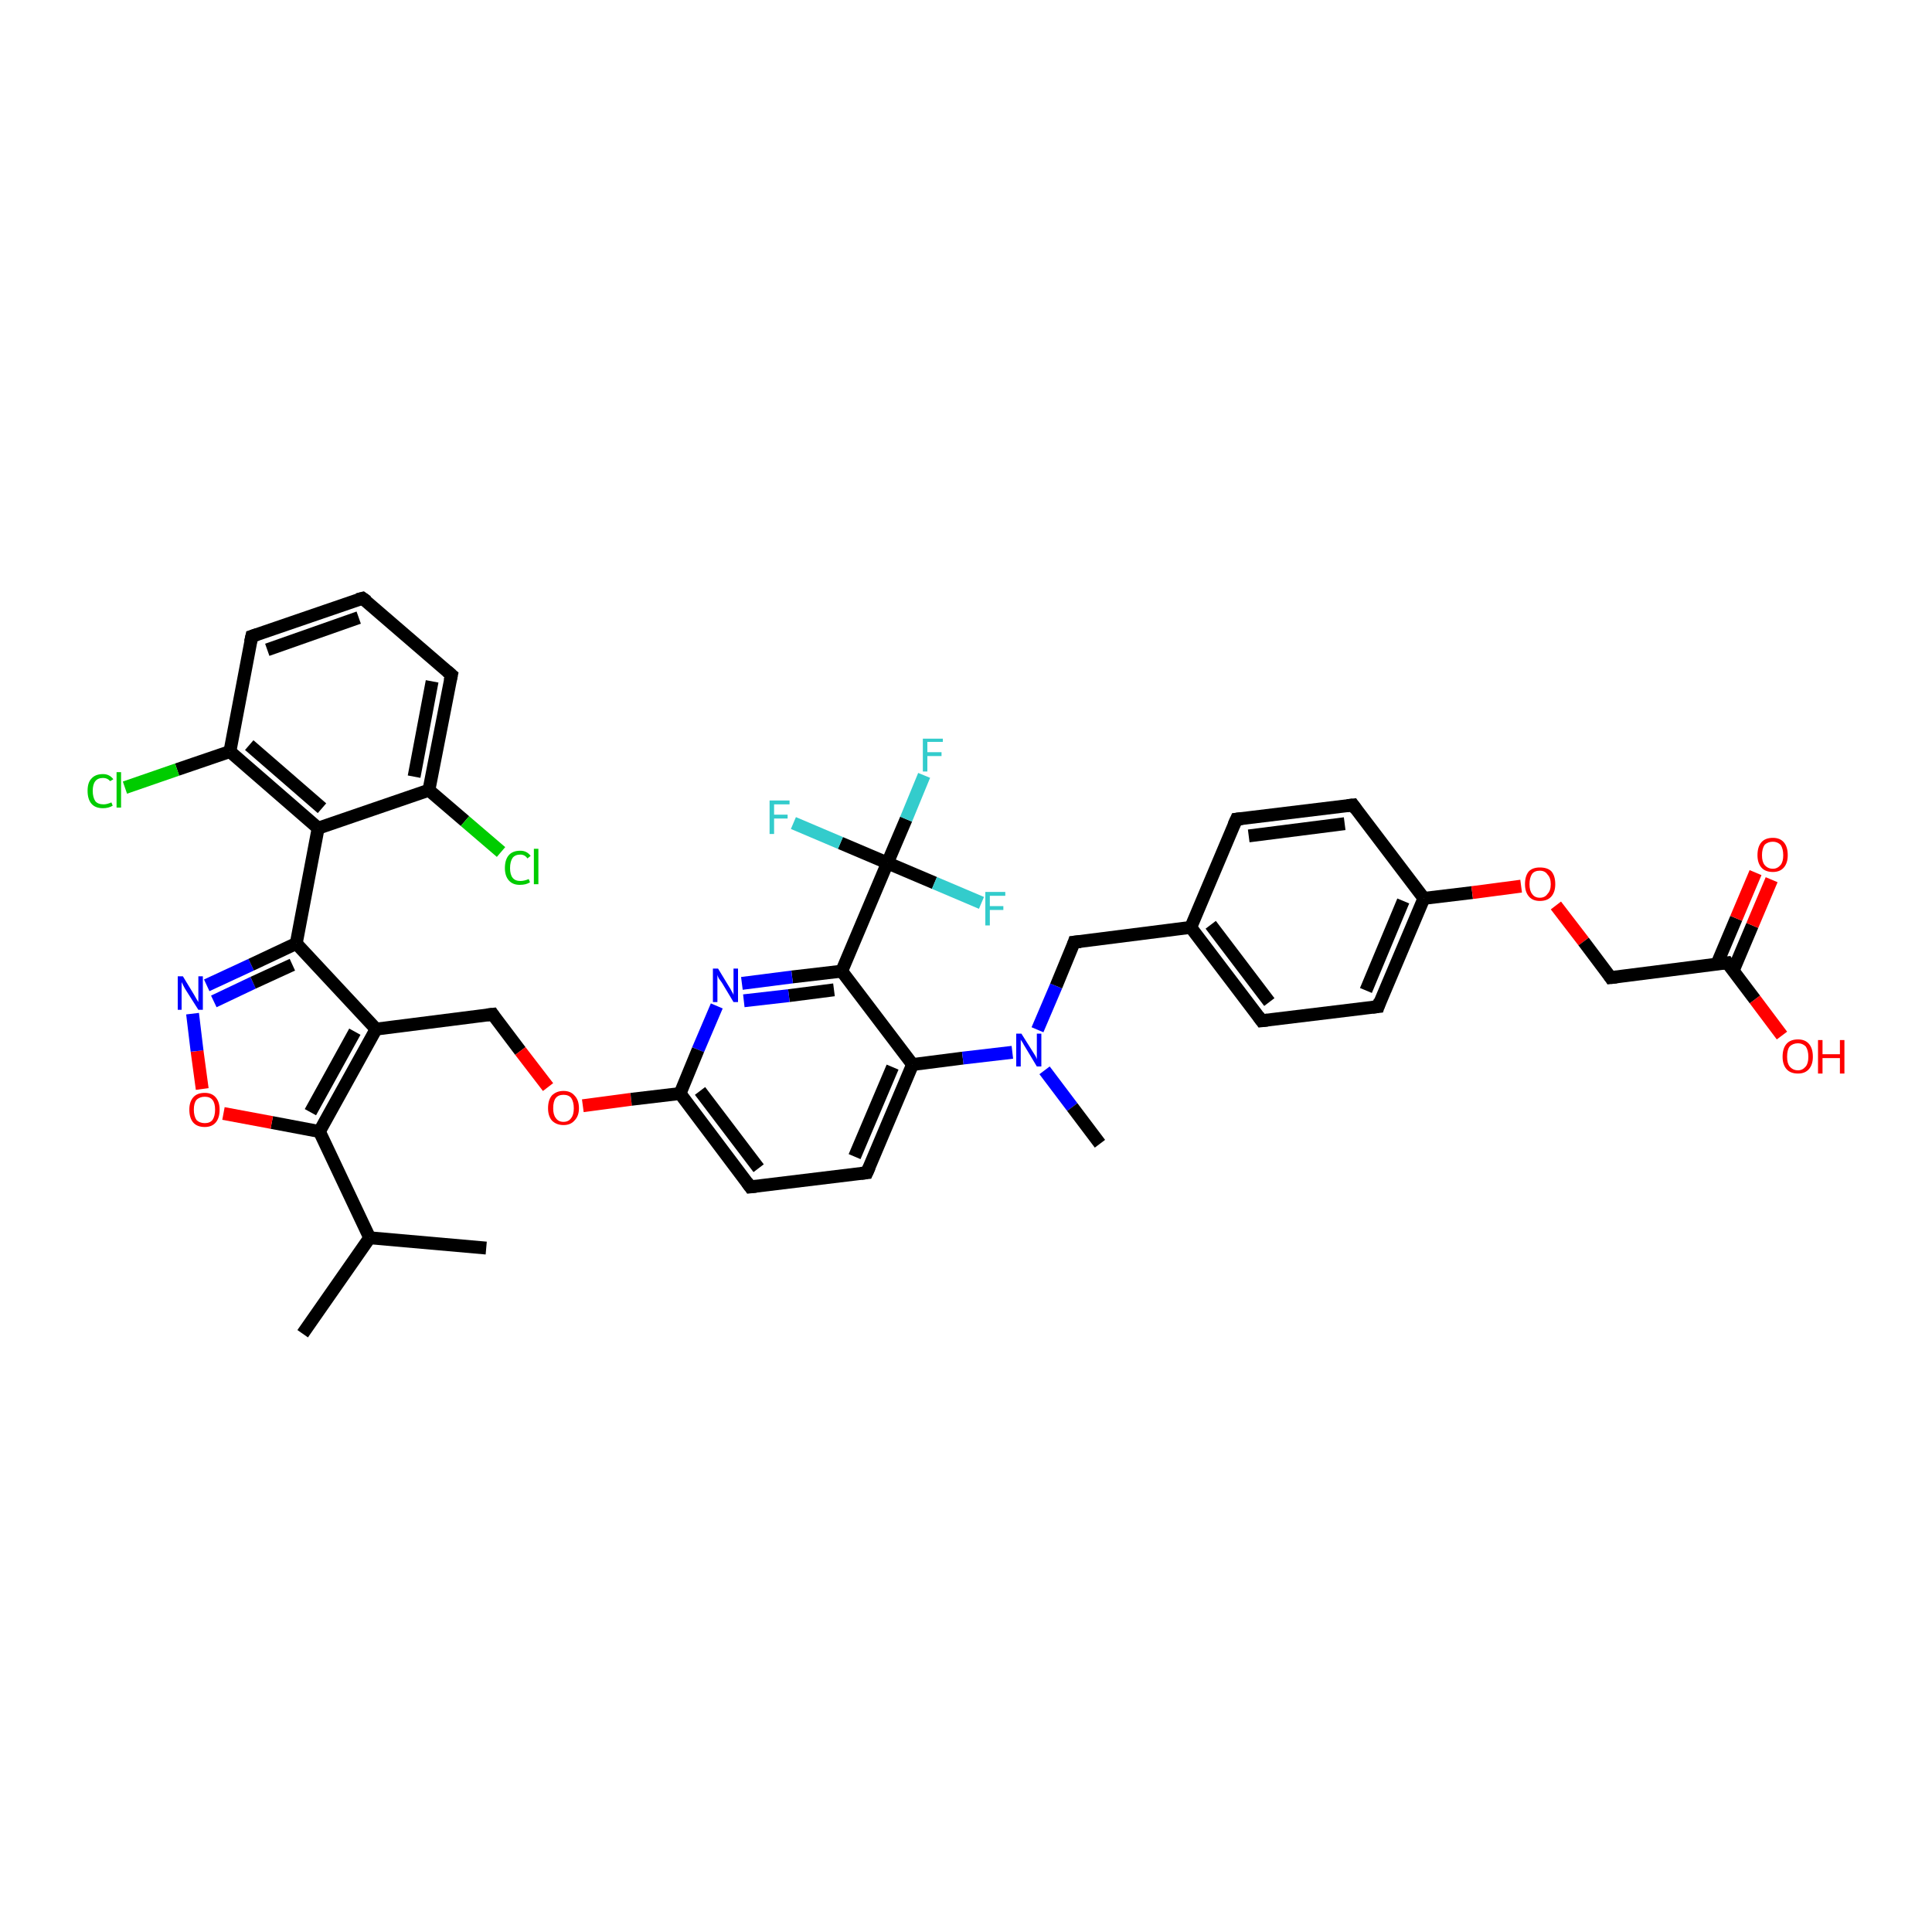 <?xml version='1.0' encoding='iso-8859-1'?>
<svg version='1.1' baseProfile='full'
              xmlns='http://www.w3.org/2000/svg'
                      xmlns:rdkit='http://www.rdkit.org/xml'
                      xmlns:xlink='http://www.w3.org/1999/xlink'
                  xml:space='preserve'
width='300px' height='300px' viewBox='0 0 300 300'>
<!-- END OF HEADER -->
<rect style='opacity:1.0;fill:#FFFFFF;stroke:none' width='300.0' height='300.0' x='0.0' y='0.0'> </rect>
<path class='bond-0 atom-0 atom-1' d='M 47.0,207.1 L 57.4,192.2' style='fill:none;fill-rule:evenodd;stroke:#000000;stroke-width:2.0px;stroke-linecap:butt;stroke-linejoin:miter;stroke-opacity:1' />
<path class='bond-1 atom-1 atom-2' d='M 57.4,192.2 L 75.5,193.8' style='fill:none;fill-rule:evenodd;stroke:#000000;stroke-width:2.0px;stroke-linecap:butt;stroke-linejoin:miter;stroke-opacity:1' />
<path class='bond-2 atom-1 atom-3' d='M 57.4,192.2 L 49.6,175.7' style='fill:none;fill-rule:evenodd;stroke:#000000;stroke-width:2.0px;stroke-linecap:butt;stroke-linejoin:miter;stroke-opacity:1' />
<path class='bond-3 atom-3 atom-4' d='M 49.6,175.7 L 42.2,174.3' style='fill:none;fill-rule:evenodd;stroke:#000000;stroke-width:2.0px;stroke-linecap:butt;stroke-linejoin:miter;stroke-opacity:1' />
<path class='bond-3 atom-3 atom-4' d='M 42.2,174.3 L 34.7,172.9' style='fill:none;fill-rule:evenodd;stroke:#FF0000;stroke-width:2.0px;stroke-linecap:butt;stroke-linejoin:miter;stroke-opacity:1' />
<path class='bond-4 atom-4 atom-5' d='M 31.4,169.1 L 30.6,163.2' style='fill:none;fill-rule:evenodd;stroke:#FF0000;stroke-width:2.0px;stroke-linecap:butt;stroke-linejoin:miter;stroke-opacity:1' />
<path class='bond-4 atom-4 atom-5' d='M 30.6,163.2 L 29.9,157.4' style='fill:none;fill-rule:evenodd;stroke:#0000FF;stroke-width:2.0px;stroke-linecap:butt;stroke-linejoin:miter;stroke-opacity:1' />
<path class='bond-5 atom-5 atom-6' d='M 32.1,153.0 L 39.0,149.8' style='fill:none;fill-rule:evenodd;stroke:#0000FF;stroke-width:2.0px;stroke-linecap:butt;stroke-linejoin:miter;stroke-opacity:1' />
<path class='bond-5 atom-5 atom-6' d='M 39.0,149.8 L 46.0,146.5' style='fill:none;fill-rule:evenodd;stroke:#000000;stroke-width:2.0px;stroke-linecap:butt;stroke-linejoin:miter;stroke-opacity:1' />
<path class='bond-5 atom-5 atom-6' d='M 33.2,155.5 L 39.3,152.6' style='fill:none;fill-rule:evenodd;stroke:#0000FF;stroke-width:2.0px;stroke-linecap:butt;stroke-linejoin:miter;stroke-opacity:1' />
<path class='bond-5 atom-5 atom-6' d='M 39.3,152.6 L 45.4,149.8' style='fill:none;fill-rule:evenodd;stroke:#000000;stroke-width:2.0px;stroke-linecap:butt;stroke-linejoin:miter;stroke-opacity:1' />
<path class='bond-6 atom-6 atom-7' d='M 46.0,146.5 L 58.4,159.8' style='fill:none;fill-rule:evenodd;stroke:#000000;stroke-width:2.0px;stroke-linecap:butt;stroke-linejoin:miter;stroke-opacity:1' />
<path class='bond-7 atom-7 atom-8' d='M 58.4,159.8 L 76.5,157.5' style='fill:none;fill-rule:evenodd;stroke:#000000;stroke-width:2.0px;stroke-linecap:butt;stroke-linejoin:miter;stroke-opacity:1' />
<path class='bond-8 atom-8 atom-9' d='M 76.5,157.5 L 80.8,163.2' style='fill:none;fill-rule:evenodd;stroke:#000000;stroke-width:2.0px;stroke-linecap:butt;stroke-linejoin:miter;stroke-opacity:1' />
<path class='bond-8 atom-8 atom-9' d='M 80.8,163.2 L 85.1,168.8' style='fill:none;fill-rule:evenodd;stroke:#FF0000;stroke-width:2.0px;stroke-linecap:butt;stroke-linejoin:miter;stroke-opacity:1' />
<path class='bond-9 atom-9 atom-10' d='M 90.5,171.7 L 98.0,170.7' style='fill:none;fill-rule:evenodd;stroke:#FF0000;stroke-width:2.0px;stroke-linecap:butt;stroke-linejoin:miter;stroke-opacity:1' />
<path class='bond-9 atom-9 atom-10' d='M 98.0,170.7 L 105.6,169.8' style='fill:none;fill-rule:evenodd;stroke:#000000;stroke-width:2.0px;stroke-linecap:butt;stroke-linejoin:miter;stroke-opacity:1' />
<path class='bond-10 atom-10 atom-11' d='M 105.6,169.8 L 116.5,184.3' style='fill:none;fill-rule:evenodd;stroke:#000000;stroke-width:2.0px;stroke-linecap:butt;stroke-linejoin:miter;stroke-opacity:1' />
<path class='bond-10 atom-10 atom-11' d='M 108.7,169.4 L 117.8,181.4' style='fill:none;fill-rule:evenodd;stroke:#000000;stroke-width:2.0px;stroke-linecap:butt;stroke-linejoin:miter;stroke-opacity:1' />
<path class='bond-11 atom-11 atom-12' d='M 116.5,184.3 L 134.6,182.1' style='fill:none;fill-rule:evenodd;stroke:#000000;stroke-width:2.0px;stroke-linecap:butt;stroke-linejoin:miter;stroke-opacity:1' />
<path class='bond-12 atom-12 atom-13' d='M 134.6,182.1 L 141.7,165.3' style='fill:none;fill-rule:evenodd;stroke:#000000;stroke-width:2.0px;stroke-linecap:butt;stroke-linejoin:miter;stroke-opacity:1' />
<path class='bond-12 atom-12 atom-13' d='M 132.7,179.6 L 138.6,165.7' style='fill:none;fill-rule:evenodd;stroke:#000000;stroke-width:2.0px;stroke-linecap:butt;stroke-linejoin:miter;stroke-opacity:1' />
<path class='bond-13 atom-13 atom-14' d='M 141.7,165.3 L 149.5,164.3' style='fill:none;fill-rule:evenodd;stroke:#000000;stroke-width:2.0px;stroke-linecap:butt;stroke-linejoin:miter;stroke-opacity:1' />
<path class='bond-13 atom-13 atom-14' d='M 149.5,164.3 L 157.2,163.4' style='fill:none;fill-rule:evenodd;stroke:#0000FF;stroke-width:2.0px;stroke-linecap:butt;stroke-linejoin:miter;stroke-opacity:1' />
<path class='bond-14 atom-14 atom-15' d='M 162.2,166.2 L 166.5,171.9' style='fill:none;fill-rule:evenodd;stroke:#0000FF;stroke-width:2.0px;stroke-linecap:butt;stroke-linejoin:miter;stroke-opacity:1' />
<path class='bond-14 atom-14 atom-15' d='M 166.5,171.9 L 170.8,177.6' style='fill:none;fill-rule:evenodd;stroke:#000000;stroke-width:2.0px;stroke-linecap:butt;stroke-linejoin:miter;stroke-opacity:1' />
<path class='bond-15 atom-14 atom-16' d='M 161.1,159.9 L 164.0,153.1' style='fill:none;fill-rule:evenodd;stroke:#0000FF;stroke-width:2.0px;stroke-linecap:butt;stroke-linejoin:miter;stroke-opacity:1' />
<path class='bond-15 atom-14 atom-16' d='M 164.0,153.1 L 166.8,146.3' style='fill:none;fill-rule:evenodd;stroke:#000000;stroke-width:2.0px;stroke-linecap:butt;stroke-linejoin:miter;stroke-opacity:1' />
<path class='bond-16 atom-16 atom-17' d='M 166.8,146.3 L 184.9,144.0' style='fill:none;fill-rule:evenodd;stroke:#000000;stroke-width:2.0px;stroke-linecap:butt;stroke-linejoin:miter;stroke-opacity:1' />
<path class='bond-17 atom-17 atom-18' d='M 184.9,144.0 L 195.9,158.5' style='fill:none;fill-rule:evenodd;stroke:#000000;stroke-width:2.0px;stroke-linecap:butt;stroke-linejoin:miter;stroke-opacity:1' />
<path class='bond-17 atom-17 atom-18' d='M 188.0,143.6 L 197.1,155.6' style='fill:none;fill-rule:evenodd;stroke:#000000;stroke-width:2.0px;stroke-linecap:butt;stroke-linejoin:miter;stroke-opacity:1' />
<path class='bond-18 atom-18 atom-19' d='M 195.9,158.5 L 214.0,156.3' style='fill:none;fill-rule:evenodd;stroke:#000000;stroke-width:2.0px;stroke-linecap:butt;stroke-linejoin:miter;stroke-opacity:1' />
<path class='bond-19 atom-19 atom-20' d='M 214.0,156.3 L 221.1,139.5' style='fill:none;fill-rule:evenodd;stroke:#000000;stroke-width:2.0px;stroke-linecap:butt;stroke-linejoin:miter;stroke-opacity:1' />
<path class='bond-19 atom-19 atom-20' d='M 212.1,153.8 L 217.9,139.9' style='fill:none;fill-rule:evenodd;stroke:#000000;stroke-width:2.0px;stroke-linecap:butt;stroke-linejoin:miter;stroke-opacity:1' />
<path class='bond-20 atom-20 atom-21' d='M 221.1,139.5 L 228.6,138.6' style='fill:none;fill-rule:evenodd;stroke:#000000;stroke-width:2.0px;stroke-linecap:butt;stroke-linejoin:miter;stroke-opacity:1' />
<path class='bond-20 atom-20 atom-21' d='M 228.6,138.6 L 236.2,137.6' style='fill:none;fill-rule:evenodd;stroke:#FF0000;stroke-width:2.0px;stroke-linecap:butt;stroke-linejoin:miter;stroke-opacity:1' />
<path class='bond-21 atom-21 atom-22' d='M 241.6,140.6 L 245.9,146.2' style='fill:none;fill-rule:evenodd;stroke:#FF0000;stroke-width:2.0px;stroke-linecap:butt;stroke-linejoin:miter;stroke-opacity:1' />
<path class='bond-21 atom-21 atom-22' d='M 245.9,146.2 L 250.1,151.8' style='fill:none;fill-rule:evenodd;stroke:#000000;stroke-width:2.0px;stroke-linecap:butt;stroke-linejoin:miter;stroke-opacity:1' />
<path class='bond-22 atom-22 atom-23' d='M 250.1,151.8 L 268.2,149.5' style='fill:none;fill-rule:evenodd;stroke:#000000;stroke-width:2.0px;stroke-linecap:butt;stroke-linejoin:miter;stroke-opacity:1' />
<path class='bond-23 atom-23 atom-24' d='M 268.2,149.5 L 272.5,155.2' style='fill:none;fill-rule:evenodd;stroke:#000000;stroke-width:2.0px;stroke-linecap:butt;stroke-linejoin:miter;stroke-opacity:1' />
<path class='bond-23 atom-23 atom-24' d='M 272.5,155.2 L 276.7,160.8' style='fill:none;fill-rule:evenodd;stroke:#FF0000;stroke-width:2.0px;stroke-linecap:butt;stroke-linejoin:miter;stroke-opacity:1' />
<path class='bond-24 atom-23 atom-25' d='M 269.1,150.8 L 272.1,143.7' style='fill:none;fill-rule:evenodd;stroke:#000000;stroke-width:2.0px;stroke-linecap:butt;stroke-linejoin:miter;stroke-opacity:1' />
<path class='bond-24 atom-23 atom-25' d='M 272.1,143.7 L 275.1,136.6' style='fill:none;fill-rule:evenodd;stroke:#FF0000;stroke-width:2.0px;stroke-linecap:butt;stroke-linejoin:miter;stroke-opacity:1' />
<path class='bond-24 atom-23 atom-25' d='M 266.6,149.7 L 269.6,142.6' style='fill:none;fill-rule:evenodd;stroke:#000000;stroke-width:2.0px;stroke-linecap:butt;stroke-linejoin:miter;stroke-opacity:1' />
<path class='bond-24 atom-23 atom-25' d='M 269.6,142.6 L 272.6,135.5' style='fill:none;fill-rule:evenodd;stroke:#FF0000;stroke-width:2.0px;stroke-linecap:butt;stroke-linejoin:miter;stroke-opacity:1' />
<path class='bond-25 atom-20 atom-26' d='M 221.1,139.5 L 210.1,125.0' style='fill:none;fill-rule:evenodd;stroke:#000000;stroke-width:2.0px;stroke-linecap:butt;stroke-linejoin:miter;stroke-opacity:1' />
<path class='bond-26 atom-26 atom-27' d='M 210.1,125.0 L 192.0,127.2' style='fill:none;fill-rule:evenodd;stroke:#000000;stroke-width:2.0px;stroke-linecap:butt;stroke-linejoin:miter;stroke-opacity:1' />
<path class='bond-26 atom-26 atom-27' d='M 208.8,127.9 L 193.9,129.8' style='fill:none;fill-rule:evenodd;stroke:#000000;stroke-width:2.0px;stroke-linecap:butt;stroke-linejoin:miter;stroke-opacity:1' />
<path class='bond-27 atom-13 atom-28' d='M 141.7,165.3 L 130.7,150.8' style='fill:none;fill-rule:evenodd;stroke:#000000;stroke-width:2.0px;stroke-linecap:butt;stroke-linejoin:miter;stroke-opacity:1' />
<path class='bond-28 atom-28 atom-29' d='M 130.7,150.8 L 123.0,151.7' style='fill:none;fill-rule:evenodd;stroke:#000000;stroke-width:2.0px;stroke-linecap:butt;stroke-linejoin:miter;stroke-opacity:1' />
<path class='bond-28 atom-28 atom-29' d='M 123.0,151.7 L 115.2,152.7' style='fill:none;fill-rule:evenodd;stroke:#0000FF;stroke-width:2.0px;stroke-linecap:butt;stroke-linejoin:miter;stroke-opacity:1' />
<path class='bond-28 atom-28 atom-29' d='M 129.5,153.7 L 122.5,154.6' style='fill:none;fill-rule:evenodd;stroke:#000000;stroke-width:2.0px;stroke-linecap:butt;stroke-linejoin:miter;stroke-opacity:1' />
<path class='bond-28 atom-28 atom-29' d='M 122.5,154.6 L 115.5,155.4' style='fill:none;fill-rule:evenodd;stroke:#0000FF;stroke-width:2.0px;stroke-linecap:butt;stroke-linejoin:miter;stroke-opacity:1' />
<path class='bond-29 atom-28 atom-30' d='M 130.7,150.8 L 137.8,134.0' style='fill:none;fill-rule:evenodd;stroke:#000000;stroke-width:2.0px;stroke-linecap:butt;stroke-linejoin:miter;stroke-opacity:1' />
<path class='bond-30 atom-30 atom-31' d='M 137.8,134.0 L 140.7,127.2' style='fill:none;fill-rule:evenodd;stroke:#000000;stroke-width:2.0px;stroke-linecap:butt;stroke-linejoin:miter;stroke-opacity:1' />
<path class='bond-30 atom-30 atom-31' d='M 140.7,127.2 L 143.5,120.4' style='fill:none;fill-rule:evenodd;stroke:#33CCCC;stroke-width:2.0px;stroke-linecap:butt;stroke-linejoin:miter;stroke-opacity:1' />
<path class='bond-31 atom-30 atom-32' d='M 137.8,134.0 L 130.5,130.9' style='fill:none;fill-rule:evenodd;stroke:#000000;stroke-width:2.0px;stroke-linecap:butt;stroke-linejoin:miter;stroke-opacity:1' />
<path class='bond-31 atom-30 atom-32' d='M 130.5,130.9 L 123.2,127.8' style='fill:none;fill-rule:evenodd;stroke:#33CCCC;stroke-width:2.0px;stroke-linecap:butt;stroke-linejoin:miter;stroke-opacity:1' />
<path class='bond-32 atom-30 atom-33' d='M 137.8,134.0 L 145.1,137.1' style='fill:none;fill-rule:evenodd;stroke:#000000;stroke-width:2.0px;stroke-linecap:butt;stroke-linejoin:miter;stroke-opacity:1' />
<path class='bond-32 atom-30 atom-33' d='M 145.1,137.1 L 152.4,140.2' style='fill:none;fill-rule:evenodd;stroke:#33CCCC;stroke-width:2.0px;stroke-linecap:butt;stroke-linejoin:miter;stroke-opacity:1' />
<path class='bond-33 atom-6 atom-34' d='M 46.0,146.5 L 49.4,128.6' style='fill:none;fill-rule:evenodd;stroke:#000000;stroke-width:2.0px;stroke-linecap:butt;stroke-linejoin:miter;stroke-opacity:1' />
<path class='bond-34 atom-34 atom-35' d='M 49.4,128.6 L 35.7,116.7' style='fill:none;fill-rule:evenodd;stroke:#000000;stroke-width:2.0px;stroke-linecap:butt;stroke-linejoin:miter;stroke-opacity:1' />
<path class='bond-34 atom-34 atom-35' d='M 50.0,125.5 L 38.7,115.7' style='fill:none;fill-rule:evenodd;stroke:#000000;stroke-width:2.0px;stroke-linecap:butt;stroke-linejoin:miter;stroke-opacity:1' />
<path class='bond-35 atom-35 atom-36' d='M 35.7,116.7 L 27.5,119.5' style='fill:none;fill-rule:evenodd;stroke:#000000;stroke-width:2.0px;stroke-linecap:butt;stroke-linejoin:miter;stroke-opacity:1' />
<path class='bond-35 atom-35 atom-36' d='M 27.5,119.5 L 19.4,122.3' style='fill:none;fill-rule:evenodd;stroke:#00CC00;stroke-width:2.0px;stroke-linecap:butt;stroke-linejoin:miter;stroke-opacity:1' />
<path class='bond-36 atom-35 atom-37' d='M 35.7,116.7 L 39.1,98.8' style='fill:none;fill-rule:evenodd;stroke:#000000;stroke-width:2.0px;stroke-linecap:butt;stroke-linejoin:miter;stroke-opacity:1' />
<path class='bond-37 atom-37 atom-38' d='M 39.1,98.8 L 56.3,92.9' style='fill:none;fill-rule:evenodd;stroke:#000000;stroke-width:2.0px;stroke-linecap:butt;stroke-linejoin:miter;stroke-opacity:1' />
<path class='bond-37 atom-37 atom-38' d='M 41.5,100.9 L 55.7,95.9' style='fill:none;fill-rule:evenodd;stroke:#000000;stroke-width:2.0px;stroke-linecap:butt;stroke-linejoin:miter;stroke-opacity:1' />
<path class='bond-38 atom-38 atom-39' d='M 56.3,92.9 L 70.1,104.8' style='fill:none;fill-rule:evenodd;stroke:#000000;stroke-width:2.0px;stroke-linecap:butt;stroke-linejoin:miter;stroke-opacity:1' />
<path class='bond-39 atom-39 atom-40' d='M 70.1,104.8 L 66.6,122.7' style='fill:none;fill-rule:evenodd;stroke:#000000;stroke-width:2.0px;stroke-linecap:butt;stroke-linejoin:miter;stroke-opacity:1' />
<path class='bond-39 atom-39 atom-40' d='M 67.1,105.8 L 64.3,120.6' style='fill:none;fill-rule:evenodd;stroke:#000000;stroke-width:2.0px;stroke-linecap:butt;stroke-linejoin:miter;stroke-opacity:1' />
<path class='bond-40 atom-40 atom-41' d='M 66.6,122.7 L 72.2,127.5' style='fill:none;fill-rule:evenodd;stroke:#000000;stroke-width:2.0px;stroke-linecap:butt;stroke-linejoin:miter;stroke-opacity:1' />
<path class='bond-40 atom-40 atom-41' d='M 72.2,127.5 L 77.8,132.3' style='fill:none;fill-rule:evenodd;stroke:#00CC00;stroke-width:2.0px;stroke-linecap:butt;stroke-linejoin:miter;stroke-opacity:1' />
<path class='bond-41 atom-7 atom-3' d='M 58.4,159.8 L 49.6,175.7' style='fill:none;fill-rule:evenodd;stroke:#000000;stroke-width:2.0px;stroke-linecap:butt;stroke-linejoin:miter;stroke-opacity:1' />
<path class='bond-41 atom-7 atom-3' d='M 55.1,160.2 L 48.2,172.7' style='fill:none;fill-rule:evenodd;stroke:#000000;stroke-width:2.0px;stroke-linecap:butt;stroke-linejoin:miter;stroke-opacity:1' />
<path class='bond-42 atom-29 atom-10' d='M 111.3,156.2 L 108.4,163.0' style='fill:none;fill-rule:evenodd;stroke:#0000FF;stroke-width:2.0px;stroke-linecap:butt;stroke-linejoin:miter;stroke-opacity:1' />
<path class='bond-42 atom-29 atom-10' d='M 108.4,163.0 L 105.6,169.8' style='fill:none;fill-rule:evenodd;stroke:#000000;stroke-width:2.0px;stroke-linecap:butt;stroke-linejoin:miter;stroke-opacity:1' />
<path class='bond-43 atom-40 atom-34' d='M 66.6,122.7 L 49.4,128.6' style='fill:none;fill-rule:evenodd;stroke:#000000;stroke-width:2.0px;stroke-linecap:butt;stroke-linejoin:miter;stroke-opacity:1' />
<path class='bond-44 atom-27 atom-17' d='M 192.0,127.2 L 184.9,144.0' style='fill:none;fill-rule:evenodd;stroke:#000000;stroke-width:2.0px;stroke-linecap:butt;stroke-linejoin:miter;stroke-opacity:1' />
<path d='M 75.6,157.6 L 76.5,157.5 L 76.7,157.8' style='fill:none;stroke:#000000;stroke-width:2.0px;stroke-linecap:butt;stroke-linejoin:miter;stroke-opacity:1;' />
<path d='M 116.0,183.6 L 116.5,184.3 L 117.4,184.2' style='fill:none;stroke:#000000;stroke-width:2.0px;stroke-linecap:butt;stroke-linejoin:miter;stroke-opacity:1;' />
<path d='M 133.7,182.2 L 134.6,182.1 L 135.0,181.2' style='fill:none;stroke:#000000;stroke-width:2.0px;stroke-linecap:butt;stroke-linejoin:miter;stroke-opacity:1;' />
<path d='M 166.7,146.6 L 166.8,146.3 L 167.8,146.2' style='fill:none;stroke:#000000;stroke-width:2.0px;stroke-linecap:butt;stroke-linejoin:miter;stroke-opacity:1;' />
<path d='M 195.4,157.8 L 195.9,158.5 L 196.8,158.4' style='fill:none;stroke:#000000;stroke-width:2.0px;stroke-linecap:butt;stroke-linejoin:miter;stroke-opacity:1;' />
<path d='M 213.1,156.4 L 214.0,156.3 L 214.3,155.4' style='fill:none;stroke:#000000;stroke-width:2.0px;stroke-linecap:butt;stroke-linejoin:miter;stroke-opacity:1;' />
<path d='M 249.9,151.5 L 250.1,151.8 L 251.0,151.7' style='fill:none;stroke:#000000;stroke-width:2.0px;stroke-linecap:butt;stroke-linejoin:miter;stroke-opacity:1;' />
<path d='M 267.3,149.6 L 268.2,149.5 L 268.4,149.8' style='fill:none;stroke:#000000;stroke-width:2.0px;stroke-linecap:butt;stroke-linejoin:miter;stroke-opacity:1;' />
<path d='M 210.6,125.7 L 210.1,125.0 L 209.2,125.1' style='fill:none;stroke:#000000;stroke-width:2.0px;stroke-linecap:butt;stroke-linejoin:miter;stroke-opacity:1;' />
<path d='M 192.9,127.1 L 192.0,127.2 L 191.6,128.1' style='fill:none;stroke:#000000;stroke-width:2.0px;stroke-linecap:butt;stroke-linejoin:miter;stroke-opacity:1;' />
<path d='M 38.9,99.7 L 39.1,98.8 L 40.0,98.5' style='fill:none;stroke:#000000;stroke-width:2.0px;stroke-linecap:butt;stroke-linejoin:miter;stroke-opacity:1;' />
<path d='M 55.5,93.1 L 56.3,92.9 L 57.0,93.4' style='fill:none;stroke:#000000;stroke-width:2.0px;stroke-linecap:butt;stroke-linejoin:miter;stroke-opacity:1;' />
<path d='M 69.4,104.2 L 70.1,104.8 L 69.9,105.7' style='fill:none;stroke:#000000;stroke-width:2.0px;stroke-linecap:butt;stroke-linejoin:miter;stroke-opacity:1;' />
<path class='atom-4' d='M 29.4 172.3
Q 29.4 171.1, 30.0 170.4
Q 30.6 169.7, 31.8 169.7
Q 32.9 169.7, 33.5 170.4
Q 34.1 171.1, 34.1 172.3
Q 34.1 173.6, 33.5 174.3
Q 32.9 175.0, 31.8 175.0
Q 30.6 175.0, 30.0 174.3
Q 29.4 173.6, 29.4 172.3
M 31.8 174.4
Q 32.6 174.4, 33.0 173.9
Q 33.4 173.3, 33.4 172.3
Q 33.4 171.3, 33.0 170.8
Q 32.6 170.3, 31.8 170.3
Q 31.0 170.3, 30.5 170.8
Q 30.1 171.3, 30.1 172.3
Q 30.1 173.3, 30.5 173.9
Q 31.0 174.4, 31.8 174.4
' fill='#FF0000'/>
<path class='atom-5' d='M 28.4 151.6
L 30.1 154.4
Q 30.2 154.6, 30.5 155.1
Q 30.8 155.6, 30.8 155.6
L 30.8 151.6
L 31.5 151.6
L 31.5 156.8
L 30.8 156.8
L 28.9 153.8
Q 28.7 153.5, 28.5 153.1
Q 28.3 152.7, 28.2 152.5
L 28.2 156.8
L 27.6 156.8
L 27.6 151.6
L 28.4 151.6
' fill='#0000FF'/>
<path class='atom-9' d='M 85.1 172.1
Q 85.1 170.8, 85.7 170.1
Q 86.4 169.4, 87.5 169.4
Q 88.6 169.4, 89.2 170.1
Q 89.9 170.8, 89.9 172.1
Q 89.9 173.3, 89.2 174.0
Q 88.6 174.7, 87.5 174.7
Q 86.4 174.7, 85.7 174.0
Q 85.1 173.3, 85.1 172.1
M 87.5 174.2
Q 88.3 174.2, 88.7 173.6
Q 89.1 173.1, 89.1 172.1
Q 89.1 171.1, 88.7 170.5
Q 88.3 170.0, 87.5 170.0
Q 86.7 170.0, 86.3 170.5
Q 85.9 171.0, 85.9 172.1
Q 85.9 173.1, 86.3 173.6
Q 86.7 174.2, 87.5 174.2
' fill='#FF0000'/>
<path class='atom-14' d='M 158.6 160.5
L 160.3 163.2
Q 160.5 163.5, 160.8 164.0
Q 161.0 164.4, 161.0 164.5
L 161.0 160.5
L 161.7 160.5
L 161.7 165.6
L 161.0 165.6
L 159.2 162.6
Q 159.0 162.3, 158.8 161.9
Q 158.5 161.5, 158.5 161.4
L 158.5 165.6
L 157.8 165.6
L 157.8 160.5
L 158.6 160.5
' fill='#0000FF'/>
<path class='atom-21' d='M 236.8 137.3
Q 236.8 136.0, 237.4 135.3
Q 238.0 134.7, 239.1 134.7
Q 240.3 134.7, 240.9 135.3
Q 241.5 136.0, 241.5 137.3
Q 241.5 138.5, 240.9 139.2
Q 240.3 139.9, 239.1 139.9
Q 238.0 139.9, 237.4 139.2
Q 236.8 138.5, 236.8 137.3
M 239.1 139.4
Q 239.9 139.4, 240.3 138.8
Q 240.8 138.3, 240.8 137.3
Q 240.8 136.3, 240.3 135.8
Q 239.9 135.2, 239.1 135.2
Q 238.3 135.2, 237.9 135.7
Q 237.5 136.3, 237.5 137.3
Q 237.5 138.3, 237.9 138.8
Q 238.3 139.4, 239.1 139.4
' fill='#FF0000'/>
<path class='atom-24' d='M 276.8 164.1
Q 276.8 162.8, 277.4 162.1
Q 278.0 161.4, 279.2 161.4
Q 280.3 161.4, 280.9 162.1
Q 281.5 162.8, 281.5 164.1
Q 281.5 165.3, 280.9 166.0
Q 280.3 166.7, 279.2 166.7
Q 278.0 166.7, 277.4 166.0
Q 276.8 165.3, 276.8 164.1
M 279.2 166.2
Q 279.9 166.2, 280.4 165.6
Q 280.8 165.1, 280.8 164.1
Q 280.8 163.1, 280.4 162.5
Q 279.9 162.0, 279.2 162.0
Q 278.4 162.0, 277.9 162.5
Q 277.5 163.0, 277.5 164.1
Q 277.5 165.1, 277.9 165.6
Q 278.4 166.2, 279.2 166.2
' fill='#FF0000'/>
<path class='atom-24' d='M 282.3 161.5
L 283.0 161.5
L 283.0 163.7
L 285.7 163.7
L 285.7 161.5
L 286.4 161.5
L 286.4 166.7
L 285.7 166.7
L 285.7 164.3
L 283.0 164.3
L 283.0 166.7
L 282.3 166.7
L 282.3 161.5
' fill='#FF0000'/>
<path class='atom-25' d='M 272.9 132.8
Q 272.9 131.5, 273.5 130.8
Q 274.1 130.1, 275.3 130.1
Q 276.4 130.1, 277.0 130.8
Q 277.6 131.5, 277.6 132.8
Q 277.6 134.0, 277.0 134.7
Q 276.4 135.4, 275.3 135.4
Q 274.1 135.4, 273.5 134.7
Q 272.9 134.0, 272.9 132.8
M 275.3 134.9
Q 276.0 134.9, 276.5 134.3
Q 276.9 133.8, 276.9 132.8
Q 276.9 131.8, 276.5 131.2
Q 276.0 130.7, 275.3 130.7
Q 274.5 130.7, 274.0 131.2
Q 273.6 131.8, 273.6 132.8
Q 273.6 133.8, 274.0 134.3
Q 274.5 134.9, 275.3 134.9
' fill='#FF0000'/>
<path class='atom-29' d='M 111.5 150.4
L 113.2 153.2
Q 113.4 153.5, 113.6 153.9
Q 113.9 154.4, 113.9 154.5
L 113.9 150.4
L 114.6 150.4
L 114.6 155.6
L 113.9 155.6
L 112.1 152.6
Q 111.9 152.3, 111.6 151.9
Q 111.4 151.5, 111.4 151.3
L 111.4 155.6
L 110.7 155.6
L 110.7 150.4
L 111.5 150.4
' fill='#0000FF'/>
<path class='atom-31' d='M 143.3 114.7
L 146.4 114.7
L 146.4 115.2
L 144.0 115.2
L 144.0 116.8
L 146.2 116.8
L 146.2 117.4
L 144.0 117.4
L 144.0 119.8
L 143.3 119.8
L 143.3 114.7
' fill='#33CCCC'/>
<path class='atom-32' d='M 119.5 124.3
L 122.6 124.3
L 122.6 124.9
L 120.2 124.9
L 120.2 126.5
L 122.3 126.5
L 122.3 127.1
L 120.2 127.1
L 120.2 129.5
L 119.5 129.5
L 119.5 124.3
' fill='#33CCCC'/>
<path class='atom-33' d='M 153.0 138.5
L 156.1 138.5
L 156.1 139.1
L 153.7 139.1
L 153.7 140.7
L 155.8 140.7
L 155.8 141.3
L 153.7 141.3
L 153.7 143.7
L 153.0 143.7
L 153.0 138.5
' fill='#33CCCC'/>
<path class='atom-36' d='M 13.6 122.8
Q 13.6 121.5, 14.2 120.9
Q 14.8 120.2, 16.0 120.2
Q 17.0 120.2, 17.6 121.0
L 17.1 121.3
Q 16.7 120.8, 16.0 120.8
Q 15.2 120.8, 14.8 121.3
Q 14.4 121.8, 14.4 122.8
Q 14.4 123.8, 14.8 124.4
Q 15.2 124.9, 16.1 124.9
Q 16.6 124.9, 17.3 124.6
L 17.5 125.1
Q 17.2 125.3, 16.8 125.4
Q 16.4 125.5, 16.0 125.5
Q 14.8 125.5, 14.2 124.8
Q 13.6 124.1, 13.6 122.8
' fill='#00CC00'/>
<path class='atom-36' d='M 18.1 119.9
L 18.8 119.9
L 18.8 125.4
L 18.1 125.4
L 18.1 119.9
' fill='#00CC00'/>
<path class='atom-41' d='M 78.4 134.8
Q 78.4 133.5, 79.0 132.8
Q 79.6 132.1, 80.8 132.1
Q 81.8 132.1, 82.4 132.9
L 81.9 133.3
Q 81.5 132.7, 80.8 132.7
Q 80.0 132.7, 79.6 133.2
Q 79.2 133.8, 79.2 134.8
Q 79.2 135.8, 79.6 136.3
Q 80.0 136.8, 80.8 136.8
Q 81.4 136.8, 82.1 136.5
L 82.3 137.0
Q 82.0 137.2, 81.6 137.3
Q 81.2 137.4, 80.7 137.4
Q 79.6 137.4, 79.0 136.7
Q 78.4 136.0, 78.4 134.8
' fill='#00CC00'/>
<path class='atom-41' d='M 82.9 131.8
L 83.6 131.8
L 83.6 137.3
L 82.9 137.3
L 82.9 131.8
' fill='#00CC00'/>
</svg>
